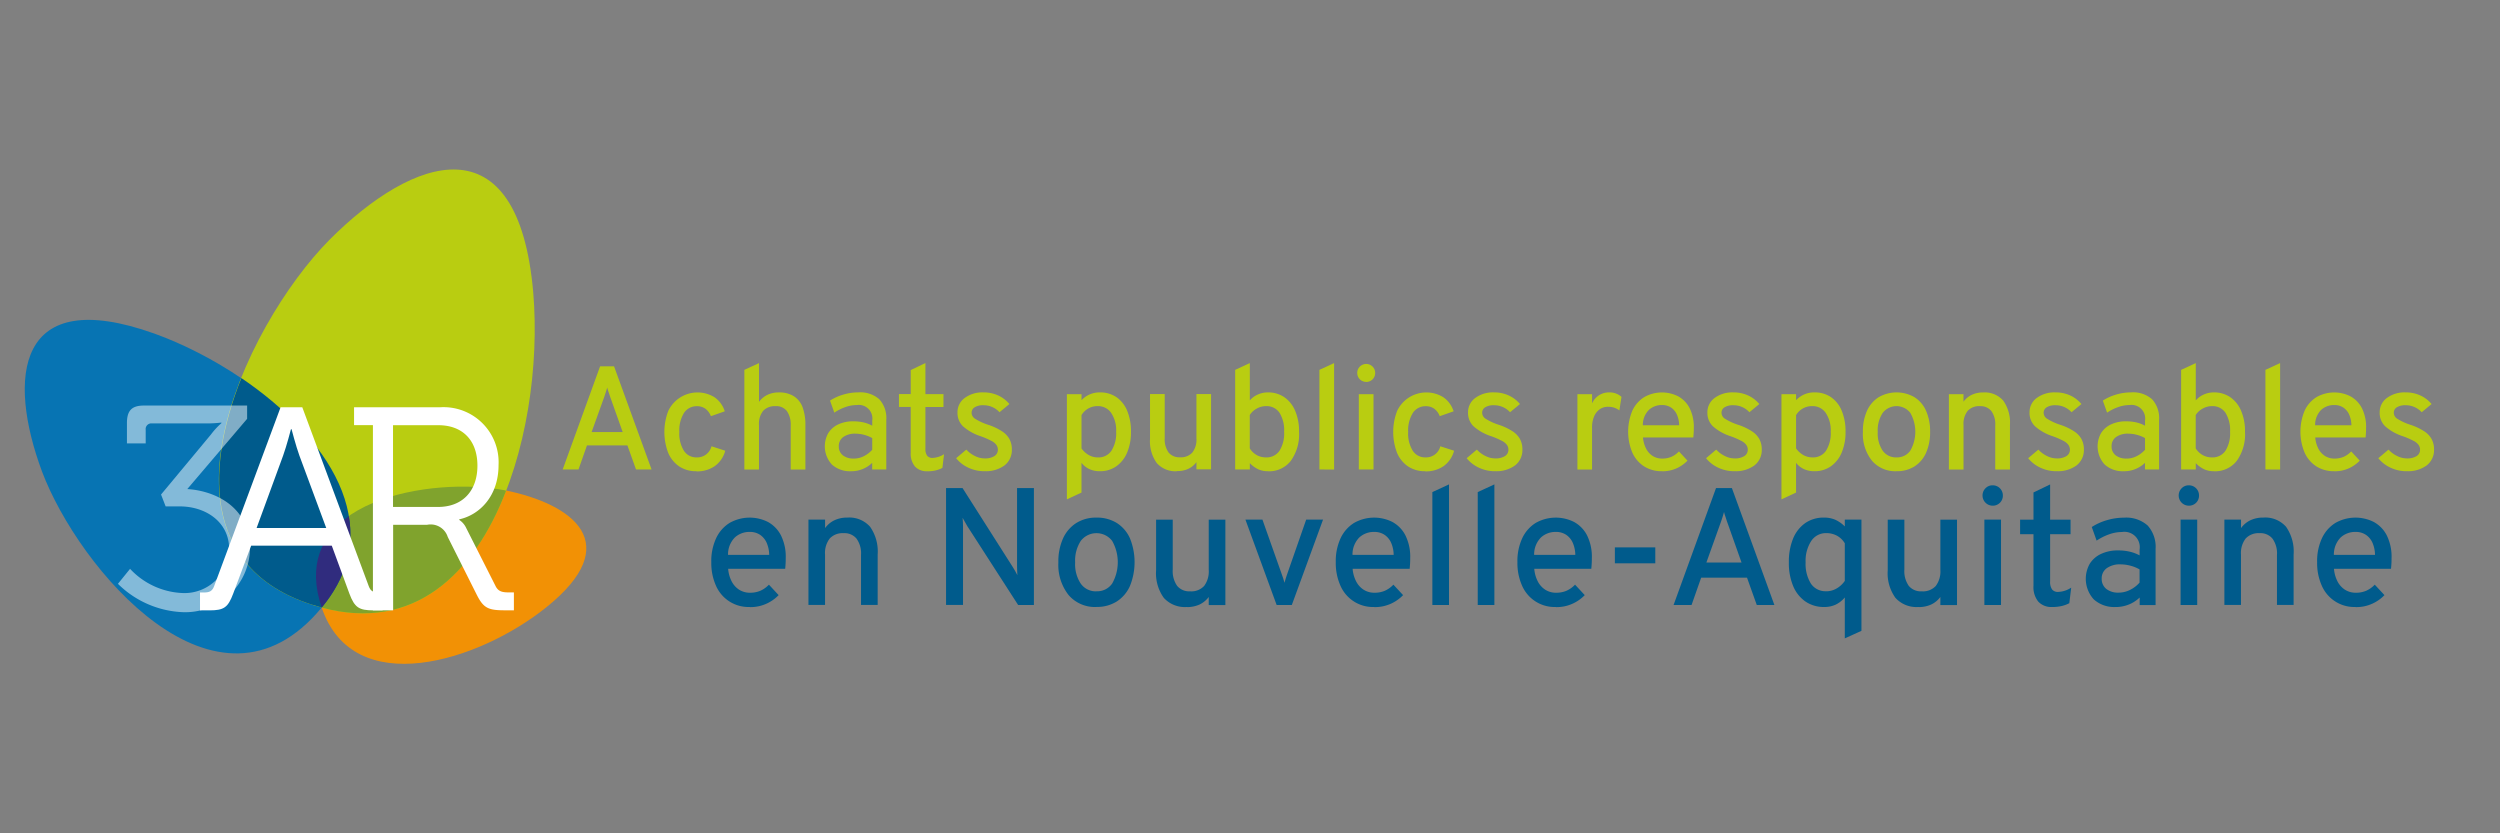 <?xml version="1.0" encoding="UTF-8"?>
<svg xmlns="http://www.w3.org/2000/svg" xmlns:xlink="http://www.w3.org/1999/xlink" width="303" height="101" viewBox="0 0 303 101">
  <rect x="0" y="0" width="303" height="101" fill="#808080" stroke="none"/>
  <defs>
    <clipPath id="clip-path">
      <rect id="Rectangle_185" data-name="Rectangle 185" width="16.003" height="25.043" fill="none"></rect>
    </clipPath>
  </defs>
  <g id="logo_3AR_long_coul" transform="translate(-24.047 -8.462)">
    <rect id="Rectangle_187" data-name="Rectangle 187" width="303" height="101" transform="translate(24.047 8.462)" fill="#fff" opacity="0"></rect>
    <g id="Groupe_118" data-name="Groupe 118" transform="translate(92.244 52.461)">
      <path id="Tracé_224" data-name="Tracé 224" d="M126.29,77.822l4.533-12.5h1.695l4.546,12.5h-1.885L134.134,74.9h-4.9l-1.025,2.917Zm3.5-4.539h3.771l-1.491-4.2c-.039-.112-.085-.243-.131-.388s-.1-.289-.145-.434a3.42,3.42,0,0,1-.105-.374c-.033.105-.066.23-.112.374l-.138.434c-.046.145-.092.276-.131.388l-1.511,4.2Z" transform="translate(-126.29 -64.919)" fill="#b9cd11"></path>
      <path id="Tracé_225" data-name="Tracé 225" d="M148.933,79.682a3.648,3.648,0,0,1-2.076-.578,3.752,3.752,0,0,1-1.34-1.642,7.122,7.122,0,0,1,.013-5.1,3.925,3.925,0,0,1,5.591-1.649,3.247,3.247,0,0,1,1.248,1.708l-1.682.591a1.969,1.969,0,0,0-.65-.893,1.676,1.676,0,0,0-1.018-.315,1.816,1.816,0,0,0-1.59.815,4.025,4.025,0,0,0-.565,2.306,3.951,3.951,0,0,0,.552,2.273,1.777,1.777,0,0,0,1.557.808,1.771,1.771,0,0,0,1.787-1.347l1.669.539a3.362,3.362,0,0,1-1.261,1.859,3.77,3.77,0,0,1-2.234.644Z" transform="translate(-132.726 -66.569)" fill="#b9cd11"></path>
      <path id="Tracé_226" data-name="Tracé 226" d="M159.81,77.616V65.541l1.774-.821v4.7a2.815,2.815,0,0,1,1.025-.854,3.13,3.13,0,0,1,1.36-.289,3.321,3.321,0,0,1,1.859.473,2.719,2.719,0,0,1,1.051,1.36,6.141,6.141,0,0,1,.328,2.115v5.394h-1.78V72.268a2.883,2.883,0,0,0-.447-1.708,1.6,1.6,0,0,0-1.4-.618,1.917,1.917,0,0,0-1.5.572,2.54,2.54,0,0,0-.5,1.721v5.387H159.81Z" transform="translate(-137.789 -64.713)" fill="#b9cd11"></path>
      <path id="Tracé_227" data-name="Tracé 227" d="M177.849,79.679a3.256,3.256,0,0,1-2.345-.815,3.266,3.266,0,0,1-.427-3.817A2.865,2.865,0,0,1,176.286,74a4.188,4.188,0,0,1,1.833-.368,5.664,5.664,0,0,1,1.222.131,4.247,4.247,0,0,1,1.058.4v-.618a1.649,1.649,0,0,0-1.885-1.885,4.076,4.076,0,0,0-1.36.243,5.8,5.8,0,0,0-1.353.677l-.519-1.458a6.044,6.044,0,0,1,1.629-.736,6.4,6.4,0,0,1,1.807-.263,3.479,3.479,0,0,1,2.542.841,3.378,3.378,0,0,1,.841,2.51v5.991h-1.708v-.8a3.615,3.615,0,0,1-1.169.755,3.663,3.663,0,0,1-1.386.263Zm.322-1.531a2.657,2.657,0,0,0,1.189-.282,3.427,3.427,0,0,0,1.038-.788V75.665a4.181,4.181,0,0,0-.972-.394,4.249,4.249,0,0,0-1.045-.145,2.451,2.451,0,0,0-1.491.407,1.317,1.317,0,0,0-.545,1.11,1.347,1.347,0,0,0,.48,1.1,2.027,2.027,0,0,0,1.34.4Z" transform="translate(-142.88 -66.566)" fill="#b9cd11"></path>
      <path id="Tracé_228" data-name="Tracé 228" d="M191.766,77.823a1.889,1.889,0,0,1-1.5-.578,2.445,2.445,0,0,1-.512-1.675V70.031H188.33V68.474h1.426v-2.91l1.78-.854v3.771h2.188v1.557h-2.188V75.1a1.375,1.375,0,0,0,.21.841.788.788,0,0,0,.657.269,2.73,2.73,0,0,0,1.393-.453l-.2,1.662a3.387,3.387,0,0,1-.861.315,4.451,4.451,0,0,1-.966.1Z" transform="translate(-147.573 -64.71)" fill="#b9cd11"></path>
      <path id="Tracé_229" data-name="Tracé 229" d="M202.283,79.682a4.515,4.515,0,0,1-1.918-.427,4.085,4.085,0,0,1-1.485-1.15l1.235-1.045a3.4,3.4,0,0,0,1.064.788,2.62,2.62,0,0,0,1.15.282,2.108,2.108,0,0,0,1.189-.282.887.887,0,0,0,.42-.782.988.988,0,0,0-.191-.585,1.76,1.76,0,0,0-.65-.506,9.658,9.658,0,0,0-1.235-.532,6,6,0,0,1-2.168-1.222,2.248,2.248,0,0,1-.65-1.649,2.125,2.125,0,0,1,.874-1.767,3.592,3.592,0,0,1,2.266-.677,4.209,4.209,0,0,1,1.767.361,3.87,3.87,0,0,1,1.386,1.051l-1.2.992a2.616,2.616,0,0,0-1.964-.847,1.912,1.912,0,0,0-1.038.243.76.76,0,0,0-.381.677.866.866,0,0,0,.44.729,6.957,6.957,0,0,0,1.6.729,7.132,7.132,0,0,1,1.629.769,2.7,2.7,0,0,1,.92.959,2.632,2.632,0,0,1,.289,1.248,2.345,2.345,0,0,1-.887,1.938,3.83,3.83,0,0,1-2.45.7Z" transform="translate(-151.193 -66.569)" fill="#b9cd11"></path>
      <path id="Tracé_230" data-name="Tracé 230" d="M219.31,83.1V70.347h1.774v.729a2.968,2.968,0,0,1,2.234-.946,3.443,3.443,0,0,1,2,.578,3.7,3.7,0,0,1,1.3,1.649,6.451,6.451,0,0,1,.46,2.536,6.32,6.32,0,0,1-.466,2.529,3.838,3.838,0,0,1-1.32,1.669,3.405,3.405,0,0,1-1.991.591,3.024,3.024,0,0,1-1.248-.25,2.579,2.579,0,0,1-.972-.769V82.27l-1.774.821Zm3.758-5.091a1.886,1.886,0,0,0,1.642-.808,3.95,3.95,0,0,0,.572-2.3,3.778,3.778,0,0,0-.6-2.28,1.9,1.9,0,0,0-1.616-.828,2.225,2.225,0,0,0-1.984,1.091v4.034a2.766,2.766,0,0,0,.9.815,2.217,2.217,0,0,0,1.084.276Z" transform="translate(-158.201 -66.569)" fill="#b9cd11"></path>
      <path id="Tracé_231" data-name="Tracé 231" d="M237.928,79.785a3.021,3.021,0,0,1-2.457-.985,4.527,4.527,0,0,1-.821-2.95V70.437h1.78v5.328a2.787,2.787,0,0,0,.466,1.747,1.682,1.682,0,0,0,1.386.585,1.871,1.871,0,0,0,1.5-.578,2.563,2.563,0,0,0,.493-1.721V70.43h1.774v9.125h-1.774v-.867a2.663,2.663,0,0,1-1,.815,3.158,3.158,0,0,1-1.347.263Z" transform="translate(-163.464 -66.672)" fill="#b9cd11"></path>
      <path id="Tracé_232" data-name="Tracé 232" d="M254.328,77.826a2.784,2.784,0,0,1-1.176-.236,3.521,3.521,0,0,1-1.018-.742v.769H250.36V65.541l1.774-.821v4.526a2.7,2.7,0,0,1,.972-.716,2.945,2.945,0,0,1,1.215-.256,3.441,3.441,0,0,1,2,.585,3.769,3.769,0,0,1,1.314,1.662,6.22,6.22,0,0,1,.466,2.523,5.526,5.526,0,0,1-1,3.528,3.34,3.34,0,0,1-2.779,1.261Zm-.23-1.675a1.873,1.873,0,0,0,1.629-.8,3.947,3.947,0,0,0,.565-2.306,4.006,4.006,0,0,0-.565-2.312,1.872,1.872,0,0,0-1.636-.795,2.254,2.254,0,0,0-1.123.3,2.288,2.288,0,0,0-.841.775V75.06a2.413,2.413,0,0,0,.828.8,2.2,2.2,0,0,0,1.137.289Z" transform="translate(-168.853 -64.713)" fill="#b9cd11"></path>
      <path id="Tracé_233" data-name="Tracé 233" d="M265.9,77.616V65.541l1.78-.821v12.9Z" transform="translate(-174.184 -64.713)" fill="#b9cd11"></path>
      <path id="Tracé_234" data-name="Tracé 234" d="M273.957,67.054a1.077,1.077,0,0,1-1.077-1.077,1.071,1.071,0,0,1,.315-.775,1.086,1.086,0,0,1,1.544,0,1.071,1.071,0,0,1,.315.775,1.077,1.077,0,0,1-1.09,1.084Zm-.887,10.616V68.546h1.78v9.125Z" transform="translate(-176.579 -64.768)" fill="#b9cd11"></path>
      <path id="Tracé_235" data-name="Tracé 235" d="M283.4,79.682a3.648,3.648,0,0,1-2.076-.578,3.752,3.752,0,0,1-1.34-1.642,7.122,7.122,0,0,1,.013-5.1,3.925,3.925,0,0,1,5.591-1.649,3.247,3.247,0,0,1,1.248,1.708l-1.682.591a1.969,1.969,0,0,0-.65-.893,1.676,1.676,0,0,0-1.018-.315,1.816,1.816,0,0,0-1.59.815,4.025,4.025,0,0,0-.565,2.306,3.951,3.951,0,0,0,.552,2.273,1.777,1.777,0,0,0,1.557.808,1.771,1.771,0,0,0,1.787-1.347l1.669.539a3.362,3.362,0,0,1-1.261,1.859,3.77,3.77,0,0,1-2.234.644Z" transform="translate(-178.857 -66.569)" fill="#b9cd11"></path>
      <path id="Tracé_236" data-name="Tracé 236" d="M296.473,79.682a4.515,4.515,0,0,1-1.918-.427,4.085,4.085,0,0,1-1.485-1.15l1.235-1.045a3.4,3.4,0,0,0,1.064.788,2.62,2.62,0,0,0,1.15.282,2.108,2.108,0,0,0,1.189-.282.887.887,0,0,0,.42-.782.988.988,0,0,0-.19-.585,1.76,1.76,0,0,0-.65-.506,9.656,9.656,0,0,0-1.235-.532,6,6,0,0,1-2.168-1.222,2.248,2.248,0,0,1-.65-1.649,2.125,2.125,0,0,1,.874-1.767,3.592,3.592,0,0,1,2.266-.677,4.209,4.209,0,0,1,1.767.361,3.87,3.87,0,0,1,1.386,1.051l-1.2.992a2.616,2.616,0,0,0-1.964-.847,1.912,1.912,0,0,0-1.038.243.76.76,0,0,0-.381.677.866.866,0,0,0,.44.729,6.957,6.957,0,0,0,1.6.729,7.132,7.132,0,0,1,1.629.769,2.7,2.7,0,0,1,.92.959,2.631,2.631,0,0,1,.289,1.248,2.345,2.345,0,0,1-.887,1.938,3.83,3.83,0,0,1-2.45.7Z" transform="translate(-183.505 -66.569)" fill="#b9cd11"></path>
      <path id="Tracé_237" data-name="Tracé 237" d="M313.5,79.472V70.347h1.774V71.47a2.212,2.212,0,0,1,2.082-1.34,2.152,2.152,0,0,1,1.485.539l-.256,1.649a2.184,2.184,0,0,0-.644-.342,2.3,2.3,0,0,0-.716-.105,1.742,1.742,0,0,0-1.031.309,2,2,0,0,0-.677.874,3.333,3.333,0,0,0-.243,1.334v5.091H313.5Z" transform="translate(-190.514 -66.569)" fill="#b9cd11"></path>
      <path id="Tracé_238" data-name="Tracé 238" d="M326.972,79.682a3.945,3.945,0,0,1-2.2-.6,3.863,3.863,0,0,1-1.419-1.688,6.616,6.616,0,0,1,.02-5.058,3.807,3.807,0,0,1,1.439-1.636,4.354,4.354,0,0,1,4.093-.105,3.415,3.415,0,0,1,1.393,1.419,5.1,5.1,0,0,1,.519,2.457c0,.145,0,.315-.013.512s-.026.4-.046.611h-6.1a3.6,3.6,0,0,0,.368,1.334,2.32,2.32,0,0,0,.8.9,2.12,2.12,0,0,0,1.176.322,2.782,2.782,0,0,0,1.091-.21,2.84,2.84,0,0,0,.92-.657l1.038,1.117a4.3,4.3,0,0,1-1.314.926,4.1,4.1,0,0,1-1.761.361Zm-2.332-5.571h4.4a3.335,3.335,0,0,0-.263-1.274,2.03,2.03,0,0,0-.7-.861,1.949,1.949,0,0,0-1.123-.315,2.3,2.3,0,0,0-1.583.591A2.571,2.571,0,0,0,324.64,74.111Z" transform="translate(-193.725 -66.569)" fill="#b9cd11"></path>
      <path id="Tracé_239" data-name="Tracé 239" d="M340.633,79.682a4.515,4.515,0,0,1-1.918-.427,4.085,4.085,0,0,1-1.485-1.15l1.235-1.045a3.4,3.4,0,0,0,1.064.788,2.62,2.62,0,0,0,1.15.282,2.108,2.108,0,0,0,1.189-.282.887.887,0,0,0,.42-.782.988.988,0,0,0-.191-.585,1.76,1.76,0,0,0-.65-.506,9.655,9.655,0,0,0-1.235-.532,6,6,0,0,1-2.168-1.222,2.248,2.248,0,0,1-.65-1.649,2.125,2.125,0,0,1,.874-1.767,3.592,3.592,0,0,1,2.266-.677,4.209,4.209,0,0,1,1.767.361,3.87,3.87,0,0,1,1.386,1.051l-1.2.992a2.616,2.616,0,0,0-1.964-.847,1.912,1.912,0,0,0-1.038.243.76.76,0,0,0-.381.677.866.866,0,0,0,.44.729,6.958,6.958,0,0,0,1.6.729,7.132,7.132,0,0,1,1.629.769,2.7,2.7,0,0,1,.92.959,2.631,2.631,0,0,1,.289,1.248,2.345,2.345,0,0,1-.887,1.938,3.83,3.83,0,0,1-2.45.7Z" transform="translate(-198.654 -66.569)" fill="#b9cd11"></path>
      <path id="Tracé_240" data-name="Tracé 240" d="M351.14,83.1V70.347h1.774v.729a2.968,2.968,0,0,1,2.234-.946,3.443,3.443,0,0,1,2,.578,3.7,3.7,0,0,1,1.3,1.649,6.45,6.45,0,0,1,.46,2.536,6.32,6.32,0,0,1-.466,2.529,3.838,3.838,0,0,1-1.32,1.669,3.405,3.405,0,0,1-1.991.591,3.024,3.024,0,0,1-1.248-.25,2.58,2.58,0,0,1-.972-.769V82.27l-1.774.821Zm3.758-5.091a1.886,1.886,0,0,0,1.642-.808,3.95,3.95,0,0,0,.572-2.3,3.777,3.777,0,0,0-.6-2.28,1.9,1.9,0,0,0-1.616-.828,2.225,2.225,0,0,0-1.984,1.091v4.034a2.767,2.767,0,0,0,.9.815A2.217,2.217,0,0,0,354.9,78.007Z" transform="translate(-203.426 -66.569)" fill="#b9cd11"></path>
      <path id="Tracé_241" data-name="Tracé 241" d="M370.243,79.682A3.714,3.714,0,0,1,367.26,78.4a5.2,5.2,0,0,1-1.091-3.488,6.01,6.01,0,0,1,.493-2.542,3.8,3.8,0,0,1,1.412-1.655,4.345,4.345,0,0,1,4.342-.007,3.7,3.7,0,0,1,1.406,1.649,6.053,6.053,0,0,1,.493,2.542,6.116,6.116,0,0,1-.493,2.556,3.74,3.74,0,0,1-1.406,1.649,3.984,3.984,0,0,1-2.168.578Zm0-1.675a1.964,1.964,0,0,0,1.675-.821,4.626,4.626,0,0,0,0-4.572,2.119,2.119,0,0,0-3.35,0,3.837,3.837,0,0,0-.6,2.306,3.728,3.728,0,0,0,.6,2.273A1.958,1.958,0,0,0,370.243,78.007Z" transform="translate(-208.583 -66.569)" fill="#b9cd11"></path>
      <path id="Tracé_242" data-name="Tracé 242" d="M382.03,79.475V70.35H383.8v.913a2.684,2.684,0,0,1,1.025-.847,3.182,3.182,0,0,1,1.36-.276,2.974,2.974,0,0,1,2.431.985,4.594,4.594,0,0,1,.815,2.963v5.393h-1.78V74.134a2.737,2.737,0,0,0-.473-1.741,1.657,1.657,0,0,0-1.373-.591,1.871,1.871,0,0,0-1.5.572,2.54,2.54,0,0,0-.5,1.721v5.387h-1.774Z" transform="translate(-214.023 -66.573)" fill="#b9cd11"></path>
      <path id="Tracé_243" data-name="Tracé 243" d="M400.063,79.682a4.515,4.515,0,0,1-1.918-.427,4.086,4.086,0,0,1-1.485-1.15l1.235-1.045a3.4,3.4,0,0,0,1.064.788,2.62,2.62,0,0,0,1.15.282,2.108,2.108,0,0,0,1.189-.282.887.887,0,0,0,.42-.782.988.988,0,0,0-.191-.585,1.76,1.76,0,0,0-.65-.506,9.657,9.657,0,0,0-1.235-.532,6,6,0,0,1-2.168-1.222,2.248,2.248,0,0,1-.65-1.649,2.125,2.125,0,0,1,.874-1.767,3.592,3.592,0,0,1,2.266-.677,4.209,4.209,0,0,1,1.767.361,3.871,3.871,0,0,1,1.386,1.051l-1.2.992a2.616,2.616,0,0,0-1.964-.847,1.912,1.912,0,0,0-1.038.243.76.76,0,0,0-.381.677.866.866,0,0,0,.44.729,6.957,6.957,0,0,0,1.6.729,7.132,7.132,0,0,1,1.629.769,2.7,2.7,0,0,1,.92.959,2.632,2.632,0,0,1,.289,1.248,2.345,2.345,0,0,1-.887,1.938,3.83,3.83,0,0,1-2.45.7Z" transform="translate(-219.042 -66.569)" fill="#b9cd11"></path>
      <path id="Tracé_244" data-name="Tracé 244" d="M412.669,79.679a3.256,3.256,0,0,1-2.345-.815,3.266,3.266,0,0,1-.427-3.817A2.865,2.865,0,0,1,411.106,74a4.188,4.188,0,0,1,1.833-.368,5.664,5.664,0,0,1,1.222.131,4.248,4.248,0,0,1,1.058.4v-.618a1.649,1.649,0,0,0-1.885-1.885,4.076,4.076,0,0,0-1.36.243,5.8,5.8,0,0,0-1.353.677l-.519-1.458a6.045,6.045,0,0,1,1.629-.736,6.4,6.4,0,0,1,1.807-.263,3.479,3.479,0,0,1,2.542.841,3.378,3.378,0,0,1,.841,2.51v5.991h-1.708v-.8a3.615,3.615,0,0,1-1.169.755,3.663,3.663,0,0,1-1.386.263Zm.322-1.531a2.657,2.657,0,0,0,1.189-.282,3.427,3.427,0,0,0,1.038-.788V75.665a4.181,4.181,0,0,0-.972-.394,4.249,4.249,0,0,0-1.045-.145,2.451,2.451,0,0,0-1.491.407,1.317,1.317,0,0,0-.545,1.11,1.347,1.347,0,0,0,.48,1.1,2.027,2.027,0,0,0,1.34.4Z" transform="translate(-223.437 -66.566)" fill="#b9cd11"></path>
      <path id="Tracé_245" data-name="Tracé 245" d="M428.848,77.826a2.785,2.785,0,0,1-1.176-.236,3.521,3.521,0,0,1-1.018-.742v.769H424.88V65.541l1.774-.821v4.526a2.7,2.7,0,0,1,.972-.716,2.945,2.945,0,0,1,1.215-.256,3.44,3.44,0,0,1,2,.585,3.769,3.769,0,0,1,1.314,1.662,6.22,6.22,0,0,1,.466,2.523,5.526,5.526,0,0,1-1,3.528,3.34,3.34,0,0,1-2.779,1.261Zm-.23-1.675a1.873,1.873,0,0,0,1.629-.8,3.947,3.947,0,0,0,.565-2.306,4.006,4.006,0,0,0-.565-2.312,1.872,1.872,0,0,0-1.636-.795,2.254,2.254,0,0,0-1.123.3,2.289,2.289,0,0,0-.841.775V75.06a2.413,2.413,0,0,0,.828.8,2.2,2.2,0,0,0,1.137.289Z" transform="translate(-228.723 -64.713)" fill="#b9cd11"></path>
      <path id="Tracé_246" data-name="Tracé 246" d="M440.43,77.616V65.541l1.78-.821v12.9Z" transform="translate(-234.058 -64.713)" fill="#b9cd11"></path>
      <path id="Tracé_247" data-name="Tracé 247" d="M451,79.682a3.945,3.945,0,0,1-2.2-.6,3.863,3.863,0,0,1-1.419-1.688,6.616,6.616,0,0,1,.02-5.058,3.808,3.808,0,0,1,1.439-1.636,4.354,4.354,0,0,1,4.093-.105,3.415,3.415,0,0,1,1.393,1.419,5.1,5.1,0,0,1,.519,2.457c0,.145,0,.315-.013.512s-.026.4-.046.611h-6.1a3.594,3.594,0,0,0,.368,1.334,2.32,2.32,0,0,0,.8.9,2.12,2.12,0,0,0,1.176.322,2.782,2.782,0,0,0,1.091-.21,2.84,2.84,0,0,0,.92-.657l1.038,1.117a4.3,4.3,0,0,1-1.314.926,4.1,4.1,0,0,1-1.761.361Zm-2.332-5.571h4.4a3.335,3.335,0,0,0-.263-1.274,2.03,2.03,0,0,0-.7-.861,1.949,1.949,0,0,0-1.123-.315,2.3,2.3,0,0,0-1.583.591A2.571,2.571,0,0,0,448.67,74.111Z" transform="translate(-236.274 -66.569)" fill="#b9cd11"></path>
      <path id="Tracé_248" data-name="Tracé 248" d="M464.663,79.682a4.515,4.515,0,0,1-1.918-.427,4.085,4.085,0,0,1-1.485-1.15l1.235-1.045a3.4,3.4,0,0,0,1.064.788,2.62,2.62,0,0,0,1.15.282,2.108,2.108,0,0,0,1.189-.282.887.887,0,0,0,.42-.782.988.988,0,0,0-.191-.585,1.76,1.76,0,0,0-.65-.506,9.656,9.656,0,0,0-1.235-.532,6,6,0,0,1-2.168-1.222,2.248,2.248,0,0,1-.65-1.649,2.125,2.125,0,0,1,.874-1.767,3.592,3.592,0,0,1,2.266-.677,4.209,4.209,0,0,1,1.767.361,3.87,3.87,0,0,1,1.386,1.051l-1.2.992a2.616,2.616,0,0,0-1.964-.847,1.912,1.912,0,0,0-1.038.243.76.76,0,0,0-.381.677.866.866,0,0,0,.44.729,6.957,6.957,0,0,0,1.6.729,7.132,7.132,0,0,1,1.629.769,2.7,2.7,0,0,1,.92.959,2.632,2.632,0,0,1,.289,1.248,2.345,2.345,0,0,1-.887,1.938,3.83,3.83,0,0,1-2.45.7Z" transform="translate(-241.204 -66.569)" fill="#b9cd11"></path>
    </g>
    <g id="Groupe_119" data-name="Groupe 119" transform="translate(110.257 67.17)">
      <path id="Tracé_249" data-name="Tracé 249" d="M158.374,104.063a4.3,4.3,0,0,1-4.106-2.6,6.713,6.713,0,0,1-.558-2.825,6.571,6.571,0,0,1,.585-2.91,4.326,4.326,0,0,1,1.629-1.853,4.93,4.93,0,0,1,4.638-.125,3.844,3.844,0,0,1,1.577,1.61,5.808,5.808,0,0,1,.591,2.792c0,.164,0,.355-.013.585s-.026.46-.053.7h-6.911a3.977,3.977,0,0,0,.42,1.511,2.63,2.63,0,0,0,.907,1.018,2.417,2.417,0,0,0,1.334.368,3.136,3.136,0,0,0,1.235-.236,3.224,3.224,0,0,0,1.045-.742l1.176,1.268a4.75,4.75,0,0,1-1.491,1.045,4.638,4.638,0,0,1-2,.407Zm-2.641-6.32h4.993a3.8,3.8,0,0,0-.3-1.445,2.272,2.272,0,0,0-.8-.979,2.2,2.2,0,0,0-1.268-.355,2.6,2.6,0,0,0-1.793.67,2.922,2.922,0,0,0-.828,2.109Z" transform="translate(-153.71 -89.203)" fill="#005b8c"></path>
      <path id="Tracé_250" data-name="Tracé 250" d="M171.627,103.82V93.473h2.017V94.5a2.977,2.977,0,0,1,1.156-.959,3.6,3.6,0,0,1,1.544-.315,3.359,3.359,0,0,1,2.753,1.11,5.215,5.215,0,0,1,.92,3.364v6.116H178V97.756a3.053,3.053,0,0,0-.539-1.971,1.878,1.878,0,0,0-1.557-.67,2.142,2.142,0,0,0-1.7.65,2.883,2.883,0,0,0-.565,1.951v6.1H171.62Z" transform="translate(-159.854 -89.203)" fill="#005b8c"></path>
      <path id="Tracé_251" data-name="Tracé 251" d="M197.02,101.95V87.78h2l6.044,9.506q.138.227.3.493c.105.177.2.368.3.558-.007-.171-.013-.348-.026-.539s-.013-.355-.013-.506V87.78h2.043v14.17h-1.912L199.6,92.4c-.079-.145-.171-.3-.276-.486s-.2-.355-.3-.526c.02.158.033.322.039.506s.013.348.013.506v9.545h-2.043Z" transform="translate(-168.568 -87.333)" fill="#005b8c"></path>
      <path id="Tracé_252" data-name="Tracé 252" d="M222.358,104.063a4.22,4.22,0,0,1-3.383-1.452,5.914,5.914,0,0,1-1.235-3.955,6.8,6.8,0,0,1,.558-2.884,4.322,4.322,0,0,1,1.6-1.879,4.476,4.476,0,0,1,2.457-.664,4.549,4.549,0,0,1,2.464.65,4.249,4.249,0,0,1,1.6,1.866,7.719,7.719,0,0,1-.007,5.781,4.3,4.3,0,0,1-1.6,1.872,4.473,4.473,0,0,1-2.457.657Zm0-1.905a2.216,2.216,0,0,0,1.9-.933,5.245,5.245,0,0,0,0-5.177,2.4,2.4,0,0,0-3.8,0,4.373,4.373,0,0,0-.683,2.615,4.23,4.23,0,0,0,.683,2.575,2.226,2.226,0,0,0,1.9.926Z" transform="translate(-175.676 -89.203)" fill="#005b8c"></path>
      <path id="Tracé_253" data-name="Tracé 253" d="M239.488,104.193a3.429,3.429,0,0,1-2.785-1.11,5.082,5.082,0,0,1-.933-3.337V93.61h2.017v6.044a3.1,3.1,0,0,0,.532,1.977,1.907,1.907,0,0,0,1.577.664,2.118,2.118,0,0,0,1.695-.65,2.918,2.918,0,0,0,.558-1.951V93.61h2.017v10.347h-2.017v-.979a2.984,2.984,0,0,1-1.137.926,3.657,3.657,0,0,1-1.531.3Z" transform="translate(-181.861 -89.333)" fill="#005b8c"></path>
      <path id="Tracé_254" data-name="Tracé 254" d="M256.034,103.947,252.25,93.6h2.063l2.352,6.648c.059.164.118.328.171.493s.105.335.151.512c.046-.177.1-.348.145-.512s.105-.328.164-.493l2.319-6.648h2.043l-3.784,10.347Z" transform="translate(-187.515 -89.33)" fill="#005b8c"></path>
      <path id="Tracé_255" data-name="Tracé 255" d="M273.584,104.063a4.3,4.3,0,0,1-4.106-2.6,6.712,6.712,0,0,1-.558-2.825,6.571,6.571,0,0,1,.585-2.91,4.327,4.327,0,0,1,1.629-1.853,4.93,4.93,0,0,1,4.638-.125,3.844,3.844,0,0,1,1.577,1.61,5.808,5.808,0,0,1,.591,2.792c0,.164,0,.355-.013.585s-.026.46-.053.7h-6.911a3.977,3.977,0,0,0,.42,1.511,2.63,2.63,0,0,0,.907,1.018,2.417,2.417,0,0,0,1.334.368,3.136,3.136,0,0,0,1.235-.236,3.224,3.224,0,0,0,1.045-.742l1.176,1.268a4.75,4.75,0,0,1-1.491,1.045,4.638,4.638,0,0,1-2,.407Zm-2.641-6.32h4.993a3.8,3.8,0,0,0-.3-1.445,2.272,2.272,0,0,0-.8-.979,2.2,2.2,0,0,0-1.268-.355,2.6,2.6,0,0,0-1.793.67,2.922,2.922,0,0,0-.828,2.109Z" transform="translate(-193.234 -89.203)" fill="#005b8c"></path>
      <path id="Tracé_256" data-name="Tracé 256" d="M286.74,101.717V88.033l2.017-.933v14.617Z" transform="translate(-199.347 -87.1)" fill="#005b8c"></path>
      <path id="Tracé_257" data-name="Tracé 257" d="M295.11,101.717V88.033l2.017-.933v14.617Z" transform="translate(-202.218 -87.1)" fill="#005b8c"></path>
      <path id="Tracé_258" data-name="Tracé 258" d="M307.094,104.063a4.3,4.3,0,0,1-4.106-2.6,6.713,6.713,0,0,1-.558-2.825,6.571,6.571,0,0,1,.585-2.91,4.327,4.327,0,0,1,1.629-1.853,4.93,4.93,0,0,1,4.638-.125,3.844,3.844,0,0,1,1.577,1.61,5.808,5.808,0,0,1,.591,2.792c0,.164,0,.355-.013.585s-.026.46-.053.7h-6.911a3.977,3.977,0,0,0,.42,1.511,2.63,2.63,0,0,0,.907,1.018,2.417,2.417,0,0,0,1.334.368,3.136,3.136,0,0,0,1.235-.236,3.225,3.225,0,0,0,1.045-.742l1.176,1.268a4.75,4.75,0,0,1-1.491,1.045,4.638,4.638,0,0,1-2,.407Zm-2.641-6.32h4.993a3.8,3.8,0,0,0-.3-1.445,2.272,2.272,0,0,0-.8-.979,2.2,2.2,0,0,0-1.268-.355,2.6,2.6,0,0,0-1.793.67,2.922,2.922,0,0,0-.828,2.109Z" transform="translate(-204.729 -89.203)" fill="#005b8c"></path>
      <path id="Tracé_259" data-name="Tracé 259" d="M320.41,100.651V98.72h4.9v1.931Z" transform="translate(-210.898 -91.086)" fill="#005b8c"></path>
      <path id="Tracé_260" data-name="Tracé 260" d="M331.24,101.95l5.144-14.17h1.925l5.15,14.17h-2.135l-1.182-3.311h-5.558l-1.163,3.311h-2.174Zm3.968-5.144h4.27l-1.688-4.769c-.046-.125-.1-.276-.151-.44s-.105-.328-.164-.493a4.389,4.389,0,0,1-.118-.427c-.033.118-.079.263-.125.427s-.105.328-.158.493-.105.315-.151.44l-1.708,4.769Z" transform="translate(-214.613 -87.333)" fill="#005b8c"></path>
      <path id="Tracé_261" data-name="Tracé 261" d="M359.29,107.867v-4.96a3.3,3.3,0,0,1-1.117.874,3.208,3.208,0,0,1-1.373.282,3.932,3.932,0,0,1-2.28-.664,4.249,4.249,0,0,1-1.491-1.879,7.217,7.217,0,0,1-.519-2.864,7.408,7.408,0,0,1,.519-2.9,4.251,4.251,0,0,1,1.478-1.872,3.914,3.914,0,0,1,2.28-.657,3.375,3.375,0,0,1,1.334.256,3.937,3.937,0,0,1,1.169.815v-.828h2.017v13.48Zm-2.253-5.709a2.47,2.47,0,0,0,1.228-.322,3.071,3.071,0,0,0,1.025-.939V96.344a2.533,2.533,0,0,0-.959-.926,2.717,2.717,0,0,0-1.3-.309,2.122,2.122,0,0,0-1.813.959,4.4,4.4,0,0,0-.677,2.582,4.513,4.513,0,0,0,.65,2.595,2.128,2.128,0,0,0,1.839.907Z" transform="translate(-221.91 -89.203)" fill="#005b8c"></path>
      <path id="Tracé_262" data-name="Tracé 262" d="M374.468,104.193a3.428,3.428,0,0,1-2.785-1.11,5.082,5.082,0,0,1-.933-3.337V93.61h2.017v6.044a3.1,3.1,0,0,0,.532,1.977,1.907,1.907,0,0,0,1.577.664,2.118,2.118,0,0,0,1.695-.65,2.918,2.918,0,0,0,.558-1.951V93.61h2.017v10.347h-2.017v-.979a2.983,2.983,0,0,1-1.137.926,3.657,3.657,0,0,1-1.531.3Z" transform="translate(-228.167 -89.333)" fill="#005b8c"></path>
      <path id="Tracé_263" data-name="Tracé 263" d="M389.468,89.74a1.234,1.234,0,0,1-1.228-1.228,1.22,1.22,0,0,1,.355-.88,1.165,1.165,0,0,1,.874-.361,1.2,1.2,0,0,1,.88.361,1.22,1.22,0,0,1,.355.88,1.212,1.212,0,0,1-1.235,1.228Zm-1.005,12.035V91.428h2.017v10.347Z" transform="translate(-234.167 -87.158)" fill="#005b8c"></path>
      <path id="Tracé_264" data-name="Tracé 264" d="M399.072,101.963a2.155,2.155,0,0,1-1.695-.65,2.771,2.771,0,0,1-.585-1.9V93.141H395.17V91.38h1.623v-3.3l2.017-.972v4.27h2.477v1.761h-2.477v5.742a1.551,1.551,0,0,0,.237.953.881.881,0,0,0,.742.3,3.038,3.038,0,0,0,1.577-.519l-.23,1.885a3.761,3.761,0,0,1-.972.355,5.2,5.2,0,0,1-1.091.112Z" transform="translate(-236.545 -87.103)" fill="#005b8c"></path>
      <path id="Tracé_265" data-name="Tracé 265" d="M410.91,104.07a3.668,3.668,0,0,1-2.654-.926,3.694,3.694,0,0,1-.48-4.323,3.2,3.2,0,0,1,1.373-1.189,4.771,4.771,0,0,1,2.082-.42,6.209,6.209,0,0,1,1.38.151,4.789,4.789,0,0,1,1.2.453v-.7a1.863,1.863,0,0,0-2.135-2.135,4.705,4.705,0,0,0-1.544.276,6.685,6.685,0,0,0-1.531.769l-.585-1.649a6.856,6.856,0,0,1,1.846-.834,7.364,7.364,0,0,1,2.05-.3,3.909,3.909,0,0,1,2.877.953,3.858,3.858,0,0,1,.959,2.845v6.793H413.82v-.913a4.106,4.106,0,0,1-1.327.854,4.246,4.246,0,0,1-1.57.3Zm.368-1.741a3.054,3.054,0,0,0,1.353-.322,3.752,3.752,0,0,0,1.176-.893v-1.6a4.407,4.407,0,0,0-1.1-.447,4.827,4.827,0,0,0-1.182-.164,2.742,2.742,0,0,0-1.688.46,1.487,1.487,0,0,0-.618,1.261,1.548,1.548,0,0,0,.545,1.248A2.311,2.311,0,0,0,411.278,102.329Z" transform="translate(-240.702 -89.21)" fill="#005b8c"></path>
      <path id="Tracé_266" data-name="Tracé 266" d="M425.658,89.74a1.234,1.234,0,0,1-1.228-1.228,1.22,1.22,0,0,1,.355-.88,1.165,1.165,0,0,1,.874-.361,1.2,1.2,0,0,1,.88.361,1.22,1.22,0,0,1,.355.88,1.212,1.212,0,0,1-1.235,1.228Zm-1,12.035V91.428h2.017v10.347Z" transform="translate(-246.582 -87.158)" fill="#005b8c"></path>
      <path id="Tracé_267" data-name="Tracé 267" d="M432.857,103.82V93.473h2.017V94.5a2.977,2.977,0,0,1,1.156-.959,3.6,3.6,0,0,1,1.544-.315,3.359,3.359,0,0,1,2.753,1.11,5.215,5.215,0,0,1,.92,3.364v6.116h-2.017V97.756a3.053,3.053,0,0,0-.539-1.971,1.878,1.878,0,0,0-1.557-.67,2.142,2.142,0,0,0-1.7.65,2.883,2.883,0,0,0-.565,1.951v6.1H432.85Z" transform="translate(-249.471 -89.203)" fill="#005b8c"></path>
      <path id="Tracé_268" data-name="Tracé 268" d="M454.634,104.063a4.3,4.3,0,0,1-4.106-2.6,6.713,6.713,0,0,1-.558-2.825,6.571,6.571,0,0,1,.585-2.91,4.326,4.326,0,0,1,1.629-1.853,4.93,4.93,0,0,1,4.638-.125,3.844,3.844,0,0,1,1.577,1.61,5.808,5.808,0,0,1,.591,2.792c0,.164,0,.355-.013.585s-.026.46-.053.7h-6.911a3.977,3.977,0,0,0,.42,1.511,2.63,2.63,0,0,0,.907,1.018,2.417,2.417,0,0,0,1.334.368,3.136,3.136,0,0,0,1.235-.236,3.224,3.224,0,0,0,1.045-.742l1.176,1.268a4.75,4.75,0,0,1-1.491,1.045,4.638,4.638,0,0,1-2,.407Zm-2.641-6.32h4.993a3.8,3.8,0,0,0-.3-1.445,2.272,2.272,0,0,0-.8-.979,2.2,2.2,0,0,0-1.268-.355,2.6,2.6,0,0,0-1.793.67A2.921,2.921,0,0,0,452,97.743Z" transform="translate(-255.344 -89.203)" fill="#005b8c"></path>
    </g>
    <g id="Groupe_122" data-name="Groupe 122" transform="translate(27.047 29.005)">
      <path id="Tracé_269" data-name="Tracé 269" d="M81.462,102.17c3.85,11.345,19.051,6.517,27.178,0,9.736-7.772,3.291-12.541-4.973-14.223C95.048,86.266,76.975,89,81.462,102.17" transform="translate(-45.473 -49.073)" fill="#f29105"></path>
      <path id="Tracé_270" data-name="Tracé 270" d="M63.036,91.619c11-13.172-6.307-28.163-20.247-33.2C25.978,52.393,24.927,63.738,29.125,75.09c4.415,11.766,21.226,31.875,33.9,16.535" transform="translate(-27.047 -38.521)" fill="#0774b3"></path>
      <path id="Tracé_271" data-name="Tracé 271" d="M75.323,82.1c19.616,5.321,27.112-20.667,25.64-38.175C99.143,22.84,86.392,27.4,76.308,37.483c-10.439,10.5-23.676,38.53-.979,44.62" transform="translate(-39.333 -29.005)" fill="#b9cd11"></path>
      <path id="Tracé_272" data-name="Tracé 272" d="M81.462,102.174h0c11.207,3.009,18.493-4.132,22.343-14.151l-.138-.066c-8.619-1.682-26.692,1.051-22.2,14.223" transform="translate(-45.473 -49.076)" fill="#80a32d"></path>
      <path id="Tracé_273" data-name="Tracé 273" d="M75.34,95.3c8.264-9.946.493-20.878-9.736-27.815C61.051,78.908,61.051,91.449,75.34,95.3" transform="translate(-39.35 -42.207)" fill="#005b8c"></path>
      <path id="Tracé_274" data-name="Tracé 274" d="M81.468,104.049c3.015-3.646,3.922-7.423,3.291-11.069-3.291,2.312-5.045,5.886-3.291,11.069" transform="translate(-45.479 -50.952)" fill="#302c7e"></path>
      <g id="Groupe_121" data-name="Groupe 121" transform="translate(11.288 28.607)" opacity="0.5" style="isolation: isolate">
        <g id="Groupe_120" data-name="Groupe 120" clip-path="url(#clip-path)">
          <path id="Tracé_275" data-name="Tracé 275" d="M45.708,92.337a9.208,9.208,0,0,0,6.445,2.943,5.415,5.415,0,0,0,5.571-5.321c0-3.324-2.871-5.183-5.985-5.183H50.025l-.558-1.439,6.057-7.285a8.9,8.9,0,0,1,1.261-1.366v-.072a15.015,15.015,0,0,1-2,.105H48.376a.685.685,0,0,0-.769.769v1.649H45.334v-2.45c0-1.5.558-2.135,2.069-2.135H59.9v1.61l-7.253,8.514c3.081.177,7.6,1.958,7.6,7.246a7.845,7.845,0,0,1-8.126,7.673,11.841,11.841,0,0,1-7.877-3.436l1.472-1.82Z" transform="translate(-44.237 -72.55)" fill="#fff"></path>
        </g>
      </g>
      <path id="Tracé_276" data-name="Tracé 276" d="M59.37,95.318h.46c.631,0,1.012-.105,1.261-.769L69.145,72.87h2.628l8.054,21.679c.243.664.6.769,1.261.769h.42v2.168H80.392c-1.754,0-2.28-.348-2.91-2.03l-2.135-5.814H65.578L63.4,95.456c-.631,1.682-1.123,2.03-2.871,2.03H59.377V95.318Zm15.307-7.811-3.258-8.79c-.42-1.156-.946-3.186-.946-3.186H70.4s-.526,2.03-.946,3.186l-3.219,8.79Z" transform="translate(-38.136 -44.053)" fill="#fff"></path>
      <path id="Tracé_277" data-name="Tracé 277" d="M90.08,75.038H87.8V72.87H98.239a6.674,6.674,0,0,1,7.075,7c0,3.817-2.345,6.057-4.763,6.583v.072a2.357,2.357,0,0,1,.841.979l3.541,7c.348.736.874.808,1.747.808h.493v2.168h-1.084c-2,0-2.588-.25-3.4-1.853l-3.534-7.042a2.174,2.174,0,0,0-2.49-1.472H92.537V97.486h-2.45V75.031Zm7.91,9.913c2.943,0,4.763-1.925,4.763-5.006s-1.82-4.9-4.73-4.9h-5.5v9.907Z" transform="translate(-47.889 -44.053)" fill="#fff"></path>
    </g>
  </g>
</svg>
